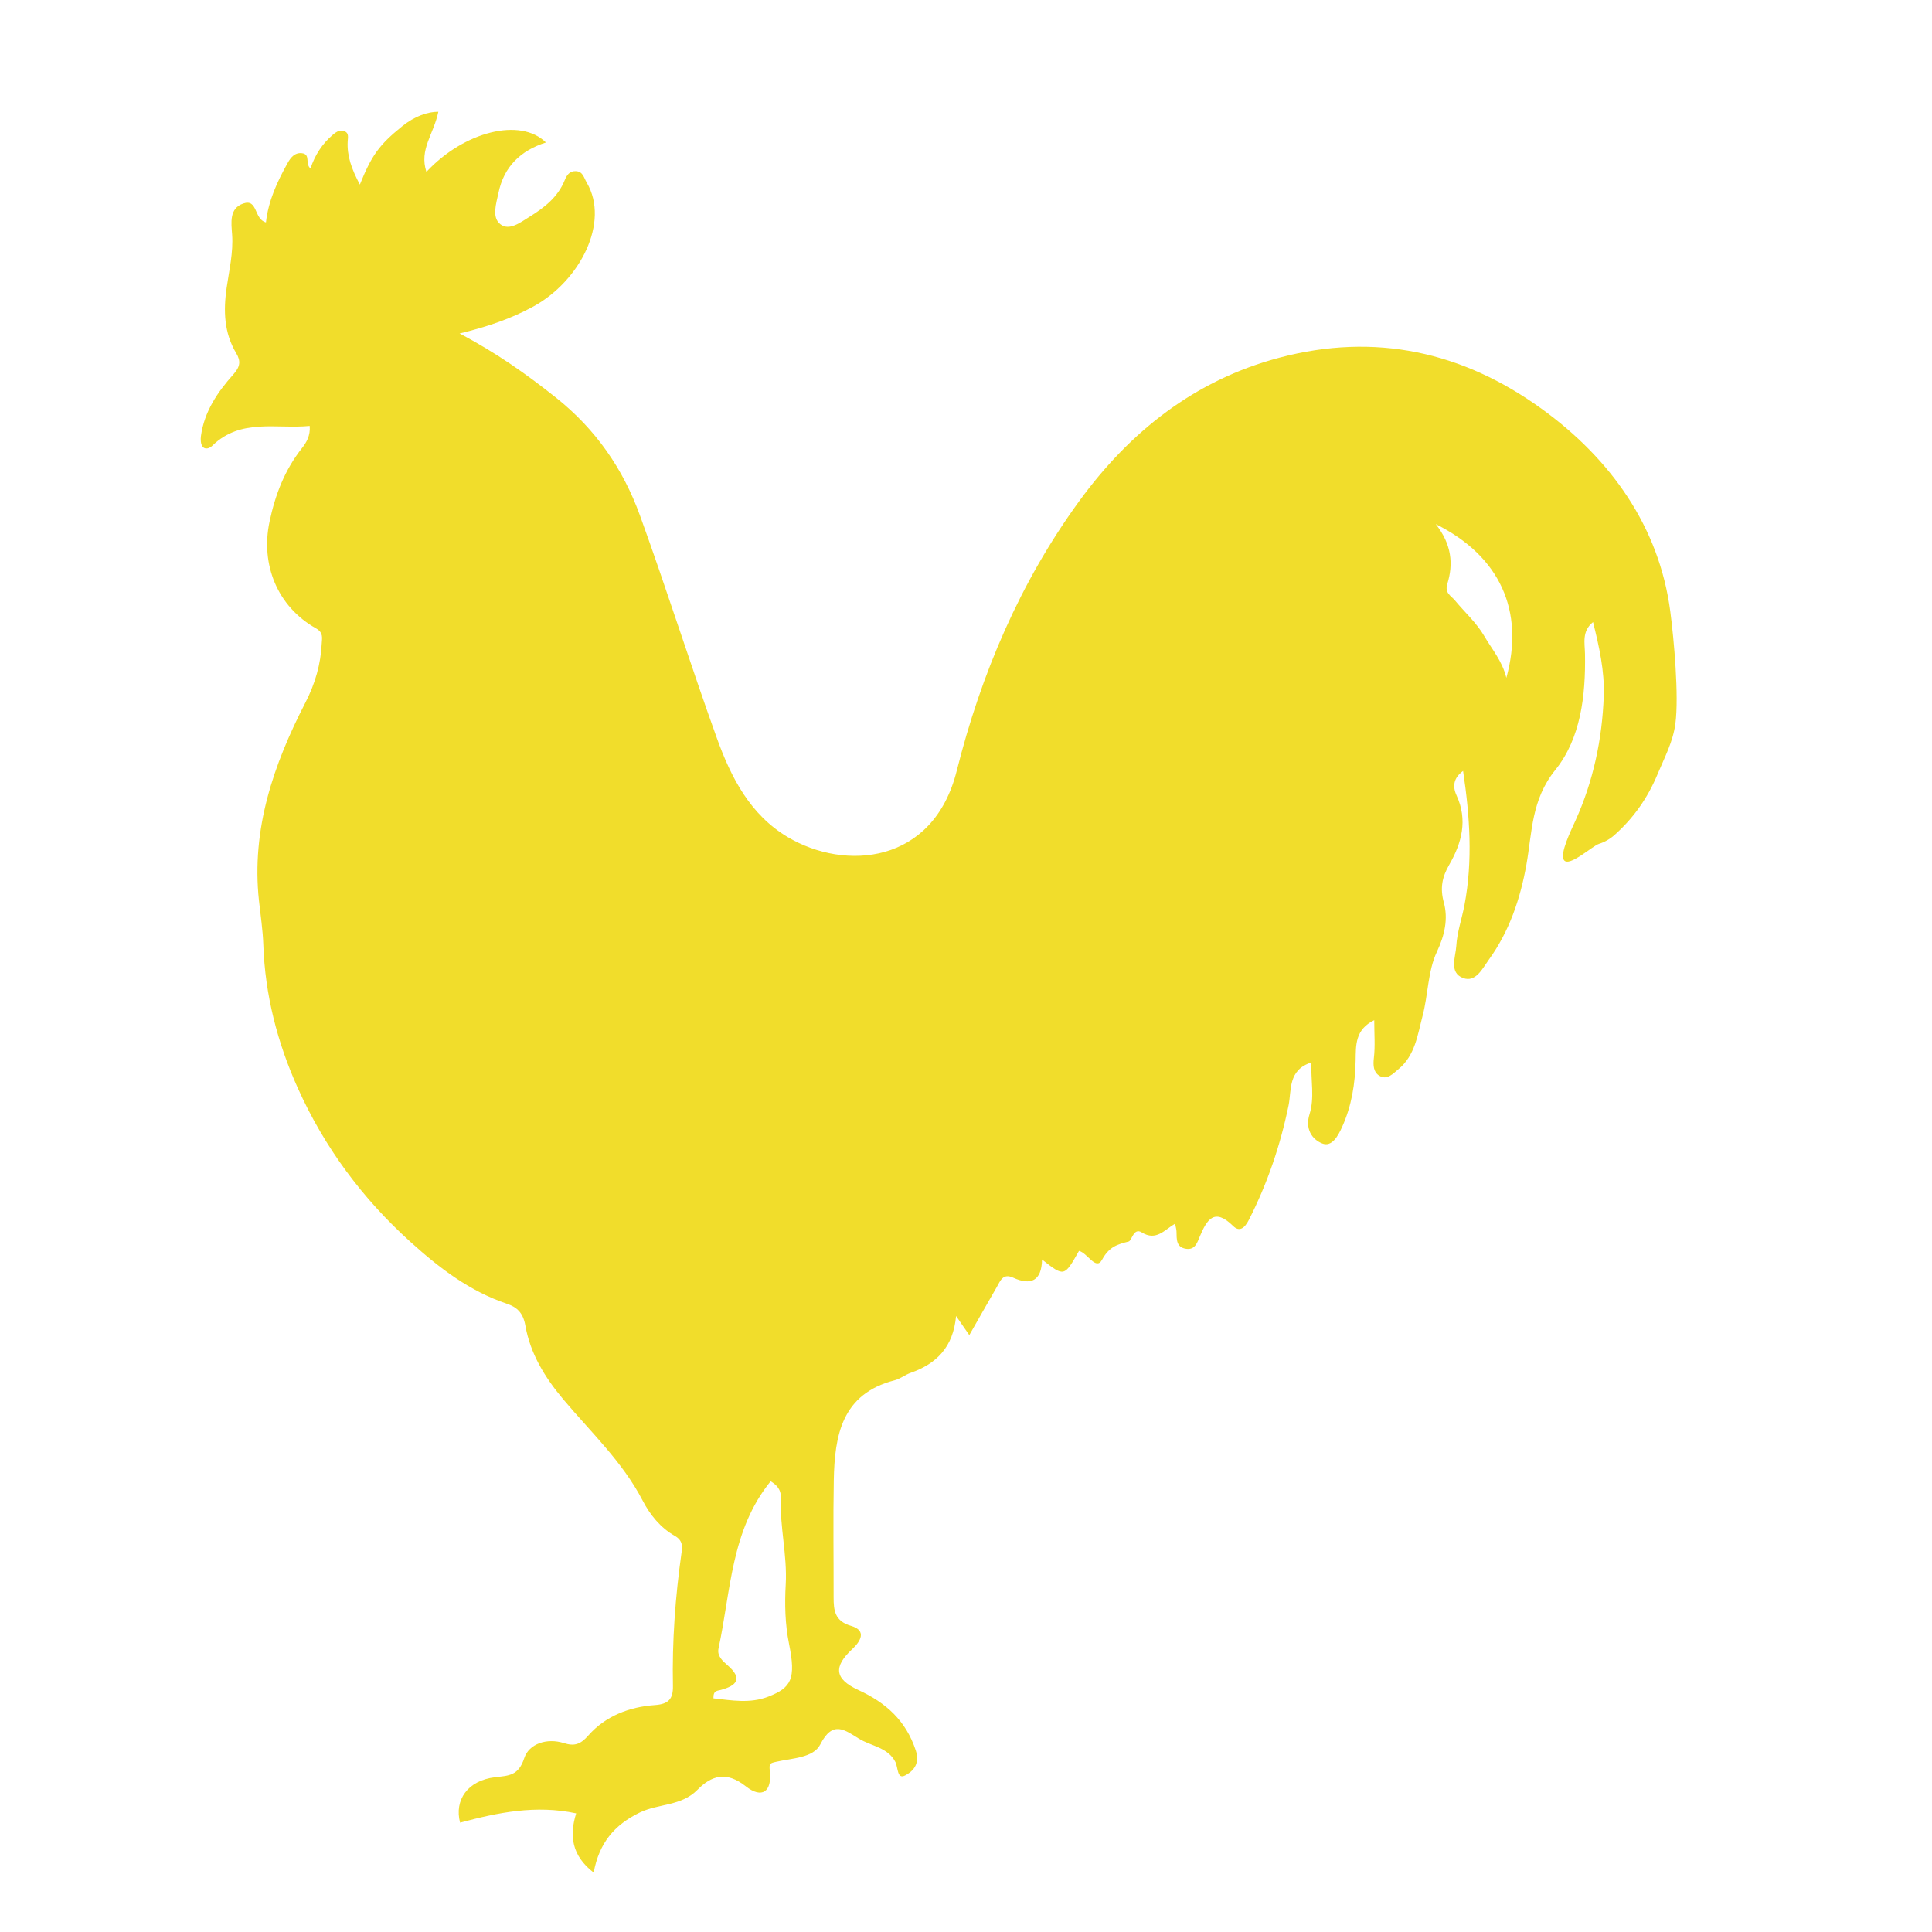 <?xml version="1.0" encoding="utf-8"?>
<!-- Generator: Adobe Illustrator 16.0.0, SVG Export Plug-In . SVG Version: 6.00 Build 0)  -->
<!DOCTYPE svg PUBLIC "-//W3C//DTD SVG 1.1//EN" "http://www.w3.org/Graphics/SVG/1.1/DTD/svg11.dtd">
<svg version="1.1" id="Vrstva_1" xmlns="http://www.w3.org/2000/svg" xmlns:xlink="http://www.w3.org/1999/xlink" x="0px" y="0px"
	 width="200px" height="200px" viewBox="0 0 200 200" enable-background="new 0 0 200 200" xml:space="preserve">
<path fill-rule="evenodd" clip-rule="evenodd" fill="#F1DD2B" d="M173.438,74.898c-0.248,1.901-1.13,3.521-1.849,5.247
	c-1.034,2.486-2.5,4.562-4.476,6.313c-0.445,0.396-1.013,0.72-1.582,0.896c-0.684,0.212-3.056,2.414-3.616,1.704
	c-0.504-0.64,0.744-3.146,1.189-4.137c1.835-4.072,2.753-8.398,2.916-12.852c0.097-2.592-0.474-5.123-1.109-7.671
	c-1.184,0.949-0.849,2.188-0.833,3.307c0.074,4.304-0.434,8.726-3.08,12.009c-2.477,3.071-2.385,6.407-2.98,9.765
	c-0.634,3.574-1.781,6.956-3.92,9.903c-0.626,0.864-1.333,2.355-2.638,1.863c-1.488-0.561-0.77-2.19-0.705-3.315
	c0.081-1.426,0.579-2.827,0.848-4.246c0.87-4.595,0.556-9.183-0.145-13.878c-0.964,0.707-1.128,1.558-0.674,2.54
	c1.175,2.555,0.537,4.917-0.768,7.185c-0.721,1.253-0.964,2.39-0.548,3.91c0.451,1.658,0.102,3.342-0.724,5.095
	c-0.939,1.993-0.898,4.428-1.477,6.62c-0.518,1.963-0.772,4.109-2.505,5.529c-0.557,0.455-1.177,1.172-1.98,0.672
	c-0.608-0.377-0.648-1.072-0.558-1.846c0.144-1.213,0.038-2.455,0.038-3.904c-2.005,0.969-1.898,2.637-1.927,4.156
	c-0.045,2.398-0.411,4.719-1.402,6.902c-0.396,0.873-1.036,2.117-2.062,1.705c-1.068-0.43-1.784-1.521-1.308-3.031
	c0.536-1.701,0.128-3.486,0.189-5.354c-2.448,0.775-2.042,2.9-2.36,4.449c-0.853,4.139-2.187,8.064-4.099,11.828
	c-0.456,0.902-0.994,1.291-1.641,0.652c-1.954-1.93-2.72-0.646-3.449,1.086c-0.263,0.623-0.482,1.404-1.4,1.279
	c-1.065-0.146-0.991-1.004-1.012-1.785c-0.005-0.227-0.078-0.451-0.146-0.82c-1.094,0.635-1.955,1.838-3.461,0.9
	c-0.836-0.52-1.012,0.861-1.346,0.947c-1.211,0.307-2.022,0.549-2.754,1.887c-0.635,1.16-1.5-0.705-2.387-0.916
	c-1.529,2.699-1.529,2.699-3.827,0.895c-0.039,2.225-1.167,2.709-2.983,1.881c-1.072-0.492-1.332,0.324-1.705,0.973
	c-0.911,1.574-1.807,3.158-2.84,4.969c-0.512-0.74-0.856-1.236-1.37-1.977c-0.293,3.234-2.033,4.945-4.699,5.883
	c-0.575,0.201-1.081,0.621-1.662,0.771c-5.48,1.406-6.212,5.713-6.298,10.354c-0.075,4.035-0.01,8.07-0.018,12.105
	c-0.002,1.363,0.117,2.471,1.805,2.963c1.712,0.5,0.92,1.666,0.128,2.402c-1.956,1.818-1.867,3.09,0.636,4.242
	c2.85,1.314,4.913,3.152,5.941,6.264c0.498,1.504-0.451,2.246-1.125,2.586c-0.825,0.414-0.704-0.844-0.992-1.404
	c-0.771-1.508-2.482-1.629-3.753-2.402c-1.467-0.893-2.727-1.967-4.019,0.586c-0.711,1.404-2.927,1.422-4.551,1.795
	c-0.649,0.146-0.763,0.164-0.675,0.945c0.246,2.152-0.807,2.922-2.492,1.59c-2.015-1.592-3.552-1.107-4.995,0.365
	c-1.674,1.709-4.025,1.414-5.971,2.354c-2.67,1.291-4.211,3.182-4.777,6.217c-2.277-1.758-2.531-3.828-1.811-6.129
	c-4.171-0.896-8.096-0.09-12.018,0.961c-0.609-2.342,0.779-4.365,3.617-4.701c1.44-0.17,2.427-0.148,3.026-1.977
	c0.484-1.484,2.338-2.117,4.094-1.561c1.089,0.346,1.714,0.154,2.542-0.787c1.771-2.012,4.239-2.959,6.885-3.146
	c1.42-0.098,1.901-0.639,1.872-1.994c-0.093-4.621,0.244-9.219,0.891-13.795c0.091-0.643,0.135-1.258-0.71-1.736
	c-1.471-0.834-2.549-2.168-3.328-3.668c-2.081-4.004-5.358-7.068-8.207-10.457c-1.917-2.283-3.416-4.74-3.923-7.635
	c-0.233-1.328-0.87-1.908-1.915-2.26c-3.859-1.305-6.974-3.686-9.964-6.389c-5.014-4.525-8.931-9.824-11.685-15.955
	c-2.108-4.695-3.385-9.631-3.562-14.819c-0.052-1.528-0.287-3.049-0.452-4.573c-0.798-7.402,1.503-14.075,4.816-20.511
	c0.99-1.923,1.585-3.961,1.683-6.117c0.024-0.542,0.199-1.106-0.591-1.552c-4.01-2.257-5.751-6.615-4.815-11.038
	c0.597-2.824,1.582-5.378,3.381-7.648c0.439-0.554,0.863-1.268,0.779-2.27c-3.448,0.338-7.135-0.821-10.077,2.043
	c-0.31,0.302-0.755,0.42-1.006,0.105c-0.203-0.256-0.226-0.737-0.177-1.098c0.342-2.526,1.72-4.557,3.354-6.38
	c0.704-0.788,0.795-1.369,0.299-2.199c-1.262-2.108-1.333-4.369-0.996-6.743c0.26-1.834,0.704-3.655,0.571-5.542
	c-0.087-1.221-0.316-2.703,1.15-3.21c1.524-0.529,1.086,1.614,2.353,1.955c0.243-2.231,1.174-4.241,2.26-6.177
	c0.285-0.509,0.713-1.073,1.454-0.989c0.952,0.109,0.297,1.092,0.895,1.579c0.464-1.393,1.218-2.557,2.317-3.489
	c0.389-0.332,0.776-0.562,1.247-0.348c0.427,0.193,0.308,0.667,0.288,1.02c-0.085,1.508,0.391,2.853,1.259,4.487
	c1.2-2.97,1.958-4.084,4.362-6.022c1.349-1.088,2.678-1.516,3.764-1.516c-0.5,2.387-1.997,3.886-1.237,6.225
	c3.905-4.191,9.728-5.657,12.374-3.044c-2.639,0.842-4.351,2.509-4.911,5.203c-0.235,1.132-0.723,2.542,0.196,3.262
	c0.924,0.723,2.096-0.206,3.04-0.789c1.519-0.938,2.907-2.026,3.608-3.749c0.223-0.551,0.514-0.98,1.143-0.961
	c0.756,0.021,0.837,0.659,1.156,1.203c2.392,4.073-0.675,10.149-5.536,12.812c-2.295,1.256-4.724,2.086-7.636,2.794
	c3.76,1.969,6.933,4.212,10.004,6.659c4.099,3.266,6.92,7.354,8.662,12.157c2.776,7.651,5.215,15.425,7.973,23.083
	c1.461,4.058,3.444,7.928,7.344,10.241c5.911,3.504,15.045,2.831,17.481-6.863c2.527-10.057,6.559-19.535,12.691-27.939
	c5.226-7.165,11.932-12.51,20.715-14.835c9.897-2.622,18.95-0.628,27.129,5.281c7.182,5.19,12.188,12.239,13.334,20.99
	C173.286,66.176,173.813,72.019,173.438,74.898L173.438,74.898z M79.543,175.633c2.382-0.932,2.87-1.826,2.141-5.447
	c-0.421-2.084-0.459-4.139-0.345-6.188c0.166-3.02-0.63-5.961-0.508-8.959c0.037-0.908-0.52-1.375-1.054-1.697
	c-4.113,5.049-4.119,11.371-5.396,17.307c-0.17,0.787,0.438,1.305,0.951,1.752c1.584,1.381,0.93,2.092-0.708,2.539
	c-0.358,0.098-0.799,0.043-0.769,0.873C75.736,176.018,77.646,176.373,79.543,175.633L79.543,175.633z M148.628,54.256
	c1.649,2.082,1.837,4.123,1.2,6.182c-0.299,0.966,0.374,1.219,0.777,1.706c1.022,1.236,2.259,2.341,3.049,3.707
	c0.785,1.358,1.856,2.565,2.284,4.32C157.839,63.251,155.295,57.577,148.628,54.256L148.628,54.256z"/>
</svg>
